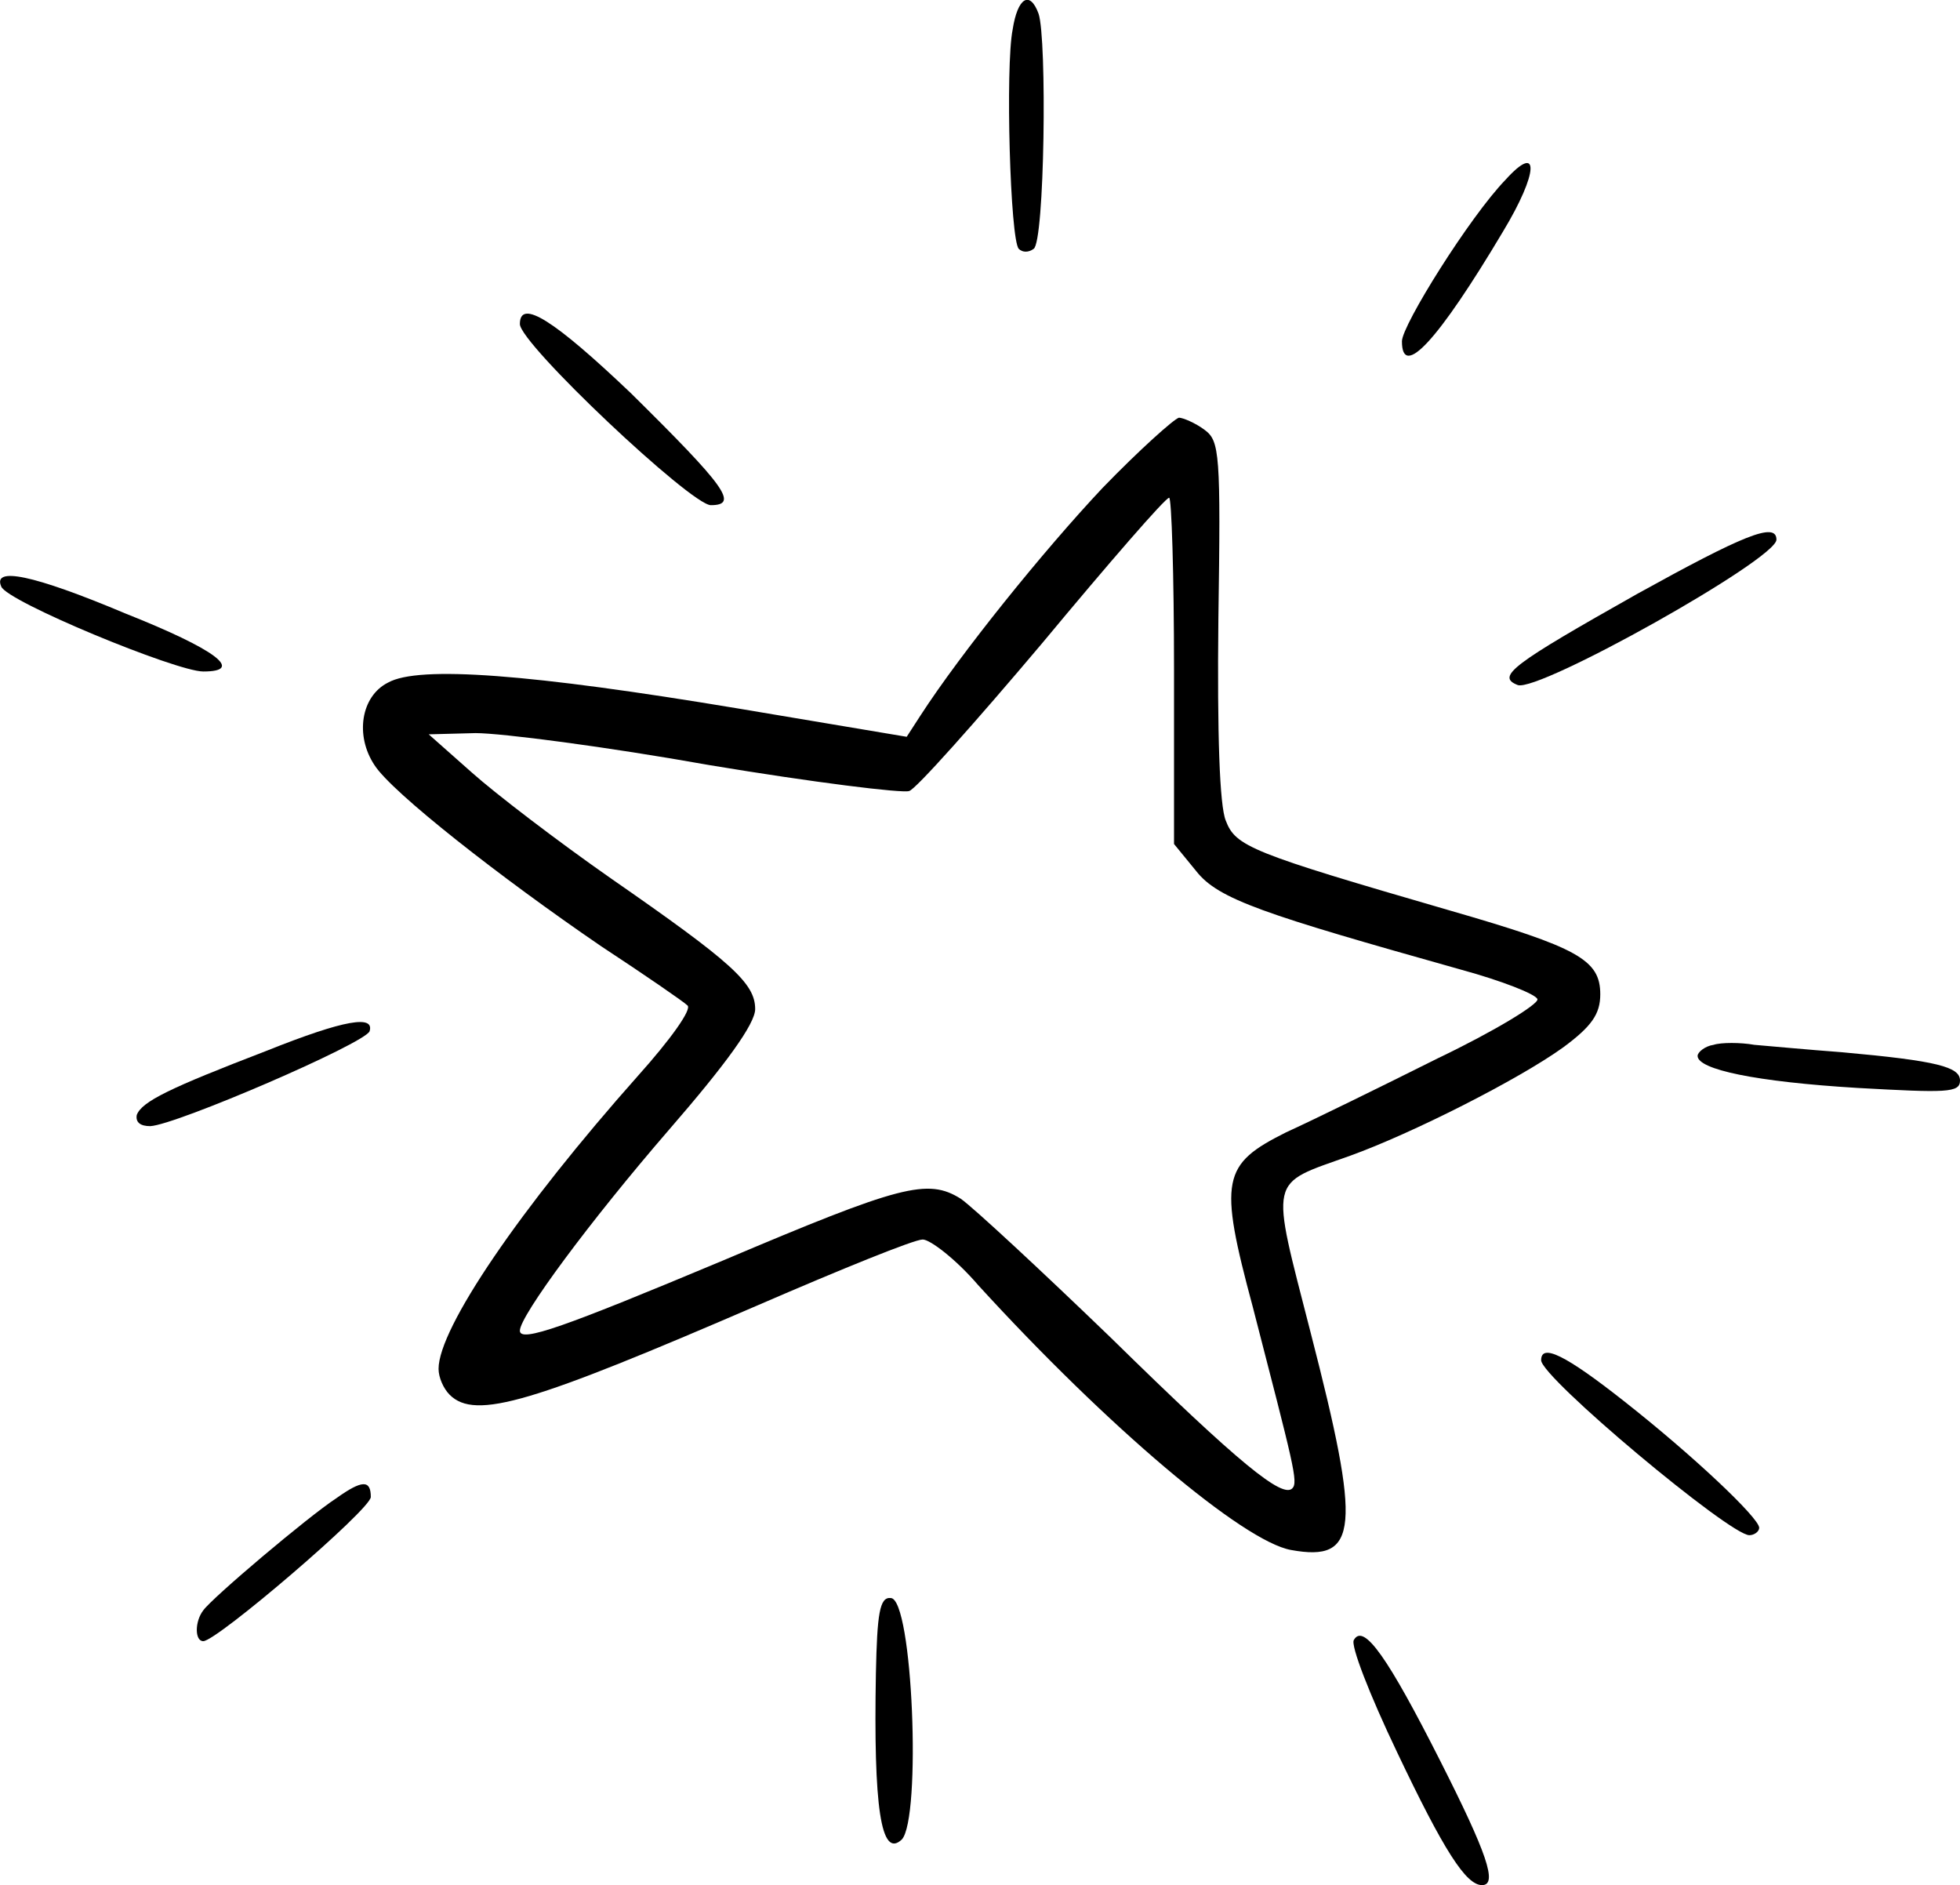 <?xml version="1.0" encoding="utf-8"?>
<!-- Generator: Adobe Illustrator 23.0.6, SVG Export Plug-In . SVG Version: 6.00 Build 0)  -->
<svg version="1.1" id="Layer_1" xmlns="http://www.w3.org/2000/svg" xmlns:xlink="http://www.w3.org/1999/xlink" x="0px" y="0px"
	 viewBox="0 0 159.1 153" style="enable-background:new 0 0 159.1 153;" xml:space="preserve">
<path d="M82.2,2.4c-0.6,3-0.2,17.1,0.5,17.8c0.3,0.3,0.8,0.3,1.2,0c0.9-0.5,1.1-17.1,0.4-19.1C83.6-0.8,82.6-0.2,82.2,2.4z"/>
<path d="M122.2,14.6c-2.9,3-8.4,11.8-8.4,13.1c0,3.1,2.9,0,8.2-8.9C124.9,14,125,11.5,122.2,14.6z"/>
<path d="M42.2,26.3c0,1.6,13.9,14.7,15.5,14.7c2.3,0,1.2-1.5-6.5-9.1C45,26,42.2,24.2,42.2,26.3z"/>
<path d="M89.5,39.6C84.7,44.7,78,53,74.7,58.1l-1.1,1.7l-13.7-2.3C43.1,54.7,34,54,31.5,55.4c-2.2,1.1-2.7,4.3-1.1,6.7
	c1.4,2.2,10.2,9.1,18.4,14.7c3.5,2.3,6.7,4.5,7,4.8c0.4,0.3-1.4,2.8-4,5.7c-9.6,10.8-16.2,20.5-16.2,23.8c0,0.7,0.4,1.6,0.9,2.1
	c2.1,2.1,6.8,0.6,25.1-7.3c6.7-2.9,12.6-5.3,13.3-5.3c0.6,0,2.7,1.6,4.5,3.7c10.5,11.5,21.5,20.8,25.4,21.5c5.5,1,5.7-1.7,1.6-17.6
	c-3.3-12.9-3.5-12,3.2-14.4c5-1.8,13.7-6.2,17.3-8.8c2.3-1.7,3-2.7,3-4.3c0-2.8-1.8-3.8-12.2-6.8c-16.2-4.7-17.4-5.2-18.2-7.3
	c-0.5-1.2-0.7-7-0.6-16.3c0.2-13.5,0.1-14.5-1.1-15.4c-0.8-0.6-1.8-1-2.1-1C95.3,34,92.5,36.5,89.5,39.6z M95.3,54.4v14.1l1.8,2.2
	c1.8,2.3,5.5,3.5,21.5,8c3.3,0.9,6.1,2,6.2,2.4c0.1,0.4-3.5,2.6-8.1,4.8c-4.6,2.3-10.1,5-12.3,6c-5.2,2.6-5.5,3.8-2.7,14.2
	c3.3,12.8,3.7,14.2,3.2,14.7c-0.8,0.8-4.2-1.9-14.7-12.2C84.5,103.1,79,98,78,97.3c-2.7-1.7-4.9-1.1-19.3,5
	c-12.9,5.4-16.5,6.7-16.5,5.7c0-1.2,5.7-8.9,12.1-16.3c4.6-5.3,7-8.6,7-9.8c0-2.1-1.9-3.8-11.7-10.6c-4.3-3-9.4-6.9-11.3-8.6
	l-3.5-3.1l3.8-0.1c2.1,0,10.6,1.1,19,2.6c8.4,1.4,15.7,2.3,16.2,2.1c0.5-0.1,5.4-5.6,10.8-12c5.4-6.5,10-11.8,10.3-11.8
	C95.1,40.3,95.3,46.7,95.3,54.4z"/>
<path d="M132.9,48.2c-10.1,5.7-11.5,6.7-9.7,7.4c1.7,0.6,21-10.2,21-11.8C144.2,42.3,141.4,43.5,132.9,48.2z"/>
<path d="M0.1,47.6c0.4,1.2,14.2,6.9,16.4,6.9c3.4,0,1-1.8-6.3-4.7C2.6,46.6-0.6,46,0.1,47.6z"/>
<path d="M21.6,85.3c-7.8,3-10.1,4.1-10.5,5.2c-0.1,0.6,0.3,0.9,1.1,0.9c2.1-0.1,17.4-6.7,17.8-7.7C30.4,82.4,28.1,82.7,21.6,85.3z"
	/>
<path d="M139.1,84.8c-0.7,0.1-1.3,0.6-1.3,0.9c0,1.1,4.7,2.1,13,2.6c7.2,0.4,8.3,0.4,8.3-0.6c0-1.1-1.8-1.6-9.6-2.3
	c-2.7-0.2-5.9-0.5-7.1-0.6C141.3,84.6,139.7,84.6,139.1,84.8z"/>
<path d="M125.1,110.4c0,1.4,15.3,14.2,16.9,14.2c0.4,0,0.8-0.3,0.8-0.6c0-0.8-5.4-5.9-11-10.3C127.1,110,125.1,109,125.1,110.4z"/>
<path d="M27.3,121.6c-2.3,1.5-10.1,8.1-10.8,9.1c-0.7,0.9-0.7,2.5,0,2.5c1.1,0,13.6-10.7,13.6-11.7
	C30.1,120.1,29.4,120.1,27.3,121.6z"/>
<path d="M71.1,135.8c-0.2,10.8,0.4,15.1,2.1,13.5c1.6-1.7,0.9-19.6-0.9-19.6C71.4,129.6,71.2,131,71.1,135.8z"/>
<path d="M109.9,133.1c-0.3,0.4,1.3,4.5,3.5,9.1c3.8,8,5.6,10.8,6.9,10.8c1.3,0,0.4-2.6-3.4-10.1
	C112.7,134.6,110.7,131.7,109.9,133.1z"/>
</svg>
